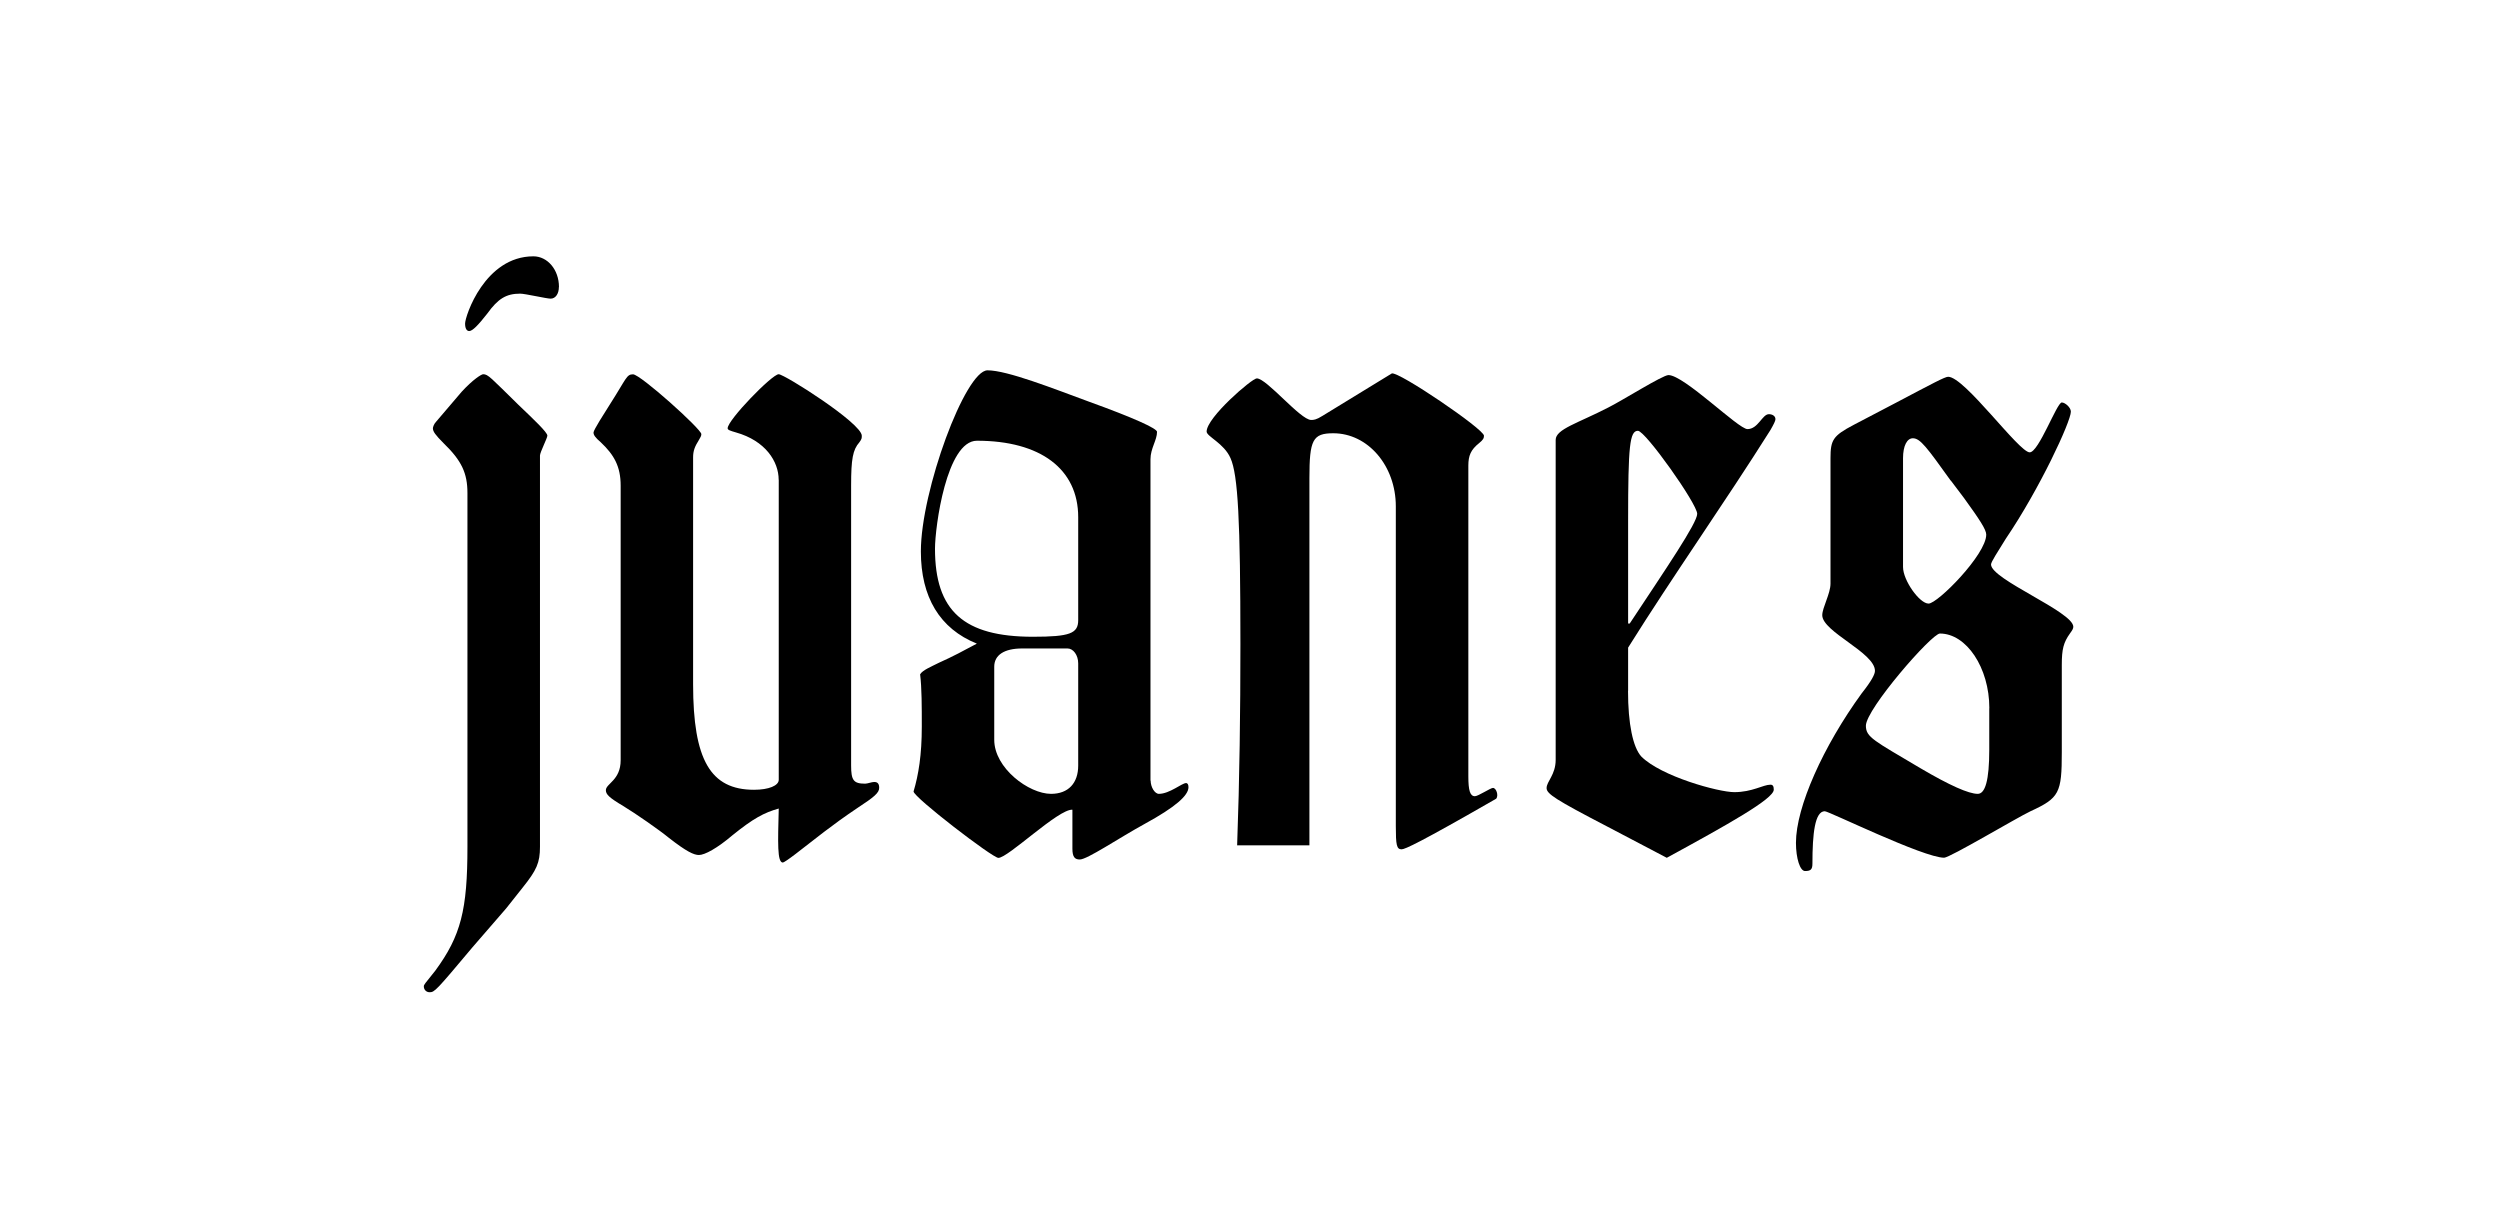 <svg xmlns="http://www.w3.org/2000/svg" width="291" height="142" viewBox="0 0 291 142" fill="none"><path d="M53.745 45.594C55.085 44.142 56.044 43.56 56.24 43.56C56.817 43.56 57.101 43.945 60.358 47.134C62.178 48.872 63.714 50.323 63.714 50.708C63.714 50.995 62.853 52.644 62.853 53.029V98.575C62.853 100.411 62.471 101.28 60.838 103.314L58.92 105.733L54.987 110.274C50.771 115.3 50.585 115.497 50.008 115.497C49.627 115.497 49.333 115.211 49.333 114.816C49.333 114.619 49.431 114.53 50.673 112.98C53.647 108.922 54.41 105.92 54.41 98.575V57.393C54.41 55.072 53.735 53.621 51.632 51.587C50.673 50.619 50.39 50.234 50.39 49.849C50.39 49.751 50.487 49.365 50.771 49.079L53.745 45.594ZM65.054 33.41C65.054 34.18 64.673 34.763 64.096 34.763C63.616 34.763 61.121 34.18 60.554 34.18C58.92 34.18 57.971 34.763 56.719 36.501C55.663 37.853 54.997 38.534 54.616 38.534C54.332 38.534 54.136 38.248 54.136 37.666C54.136 36.797 56.435 29.836 62.09 29.836C63.724 29.836 65.064 31.386 65.064 33.41H65.054Z" fill="black"></path><path d="M90.637 55.843C90.637 53.72 89.101 51.301 85.657 50.333C84.982 50.136 84.698 50.047 84.698 49.849C84.698 48.882 89.874 43.56 90.637 43.56C91.312 43.56 100.312 49.267 100.312 50.718C100.312 51.005 100.312 51.103 100.028 51.488C99.265 52.357 99.07 53.423 99.07 56.514V89.096C99.07 90.834 99.353 91.219 100.703 91.219C100.987 91.219 101.466 91.021 101.76 91.021C102.141 91.021 102.337 91.219 102.337 91.703C102.337 92.285 101.76 92.769 99.842 94.023C96.682 96.146 94.961 97.597 92.564 99.433C91.801 100.016 91.224 100.401 91.126 100.401C90.451 100.401 90.549 98.081 90.646 94.112C88.925 94.596 87.672 95.277 85.285 97.202C83.466 98.752 82.028 99.522 81.353 99.522C80.775 99.522 79.915 99.137 77.811 97.488C76.755 96.62 73.976 94.684 72.538 93.816C70.904 92.848 70.523 92.463 70.523 91.979C70.523 91.209 72.245 90.824 72.245 88.494V56.524C72.245 54.302 71.482 52.95 69.946 51.498C69.271 50.916 69.085 50.629 69.085 50.343C69.085 50.057 70.327 48.121 71.002 47.055C72.92 44.054 72.92 43.57 73.683 43.57C74.544 43.57 81.636 49.948 81.636 50.531C81.636 50.728 81.538 50.916 81.353 51.212C80.873 51.982 80.677 52.466 80.677 53.246V79.647C80.677 88.444 82.693 91.93 87.77 91.93C89.492 91.93 90.646 91.446 90.646 90.765V55.843H90.637Z" fill="black"></path><path d="M133.936 90.853C133.936 91.624 134.415 92.404 134.895 92.404C136.137 92.404 137.575 91.15 138.055 91.15C138.25 91.15 138.338 91.347 138.338 91.633C138.338 92.601 136.802 93.954 133.261 95.889C130.101 97.627 126.55 100.046 125.689 100.046C125.112 100.046 124.828 99.759 124.828 98.792V94.25C123.194 94.151 117.354 99.858 116.209 99.858C115.534 99.858 106.338 92.799 106.338 92.127C106.915 90.192 107.297 87.872 107.297 84.584C107.297 82.264 107.297 80.042 107.101 78.492C107.385 78.008 108.344 77.623 109.302 77.139C110.838 76.458 112.276 75.688 113.705 74.918C109.39 73.18 107.189 69.507 107.189 64.186C107.189 57.126 112.364 43.106 114.947 43.106C117.246 43.106 122.607 45.229 126.824 46.779C131.901 48.615 134.679 49.869 134.679 50.264C134.679 51.232 133.916 52.199 133.916 53.453V90.873L133.936 90.853ZM125.503 60.197C125.503 54.589 121.101 51.301 113.715 51.301C110.173 51.301 108.833 61.352 108.833 63.87C108.833 71.117 112.188 74.118 120.23 74.118C124.544 74.118 125.503 73.733 125.503 72.183V60.197ZM125.503 77.218C125.503 76.251 124.926 75.481 124.261 75.481H118.988C116.884 75.481 115.73 76.251 115.73 77.603V86.114C115.73 89.402 119.751 92.404 122.343 92.404C124.358 92.404 125.503 91.15 125.503 89.116V77.218Z" fill="black"></path><path d="M144.003 98.387C144.286 90.656 144.384 82.817 144.384 74.987C144.384 60.582 144.1 55.26 143.23 53.325C142.467 51.587 140.451 50.807 140.451 50.234C140.451 48.595 145.724 44.044 146.292 44.044C147.446 44.044 151.369 48.882 152.612 48.882C152.895 48.882 153.189 48.882 153.952 48.398L162.003 43.471C162.766 43.185 172.735 49.948 172.735 50.718C172.735 51.005 172.637 51.202 172.158 51.587C171.199 52.357 170.915 53.038 170.915 54.194V90.36C170.915 91.999 171.111 92.68 171.678 92.68C172.06 92.68 173.498 91.713 173.782 91.713C174.163 91.713 174.457 92.581 174.163 92.966C165.251 98.091 163.529 98.861 163.148 98.861C162.571 98.861 162.473 98.377 162.473 96.156V58.943C162.473 54.203 159.215 50.432 155.194 50.432C152.797 50.432 152.416 51.202 152.416 55.655V98.397H143.983L144.003 98.387Z" fill="black"></path><path d="M189.503 80.407C189.503 84.278 190.08 86.983 191.039 88.049C193.338 90.37 200.039 92.206 201.869 92.206C203.972 92.206 205.224 91.337 206.085 91.337C206.369 91.337 206.467 91.535 206.467 91.92C206.467 92.986 201.106 95.978 194.013 99.848L187.018 96.175C181.08 93.085 180.023 92.404 180.023 91.732C180.023 90.962 181.08 90.182 181.08 88.444V51.202C181.08 49.948 183.663 49.267 187.214 47.43C188.936 46.562 193.534 43.659 194.209 43.659C196.028 43.659 202.348 49.948 203.405 49.948C204.647 49.948 205.126 48.21 205.899 48.21C206.281 48.21 206.662 48.408 206.662 48.793C206.662 48.99 206.467 49.375 206.085 50.047C200.724 58.558 194.776 66.97 189.513 75.382V80.407H189.503ZM189.503 72.578H189.699C193.915 66.2 197.554 60.878 197.554 59.812C197.554 58.647 191.518 50.145 190.657 50.145C189.699 50.145 189.513 51.883 189.513 60.592V72.578H189.503Z" fill="black"></path><path d="M239.993 87.566C239.993 92.305 239.709 92.887 236.353 94.428C234.73 95.198 226.962 99.838 226.297 99.838C223.9 99.838 212.884 94.428 212.405 94.428C211.25 94.428 210.967 97.034 210.967 100.52C210.967 101.201 210.771 101.388 210.106 101.388C209.529 101.388 209.049 99.937 209.049 98.101C209.049 93.944 212.209 86.884 216.709 80.694C217.864 79.242 218.245 78.472 218.245 78.087C218.245 75.964 212.111 73.545 212.111 71.61C212.111 70.741 213.07 69.093 213.07 67.937V53.335C213.07 51.212 213.354 50.728 215.751 49.464L220.73 46.858C224.947 44.636 226.385 43.856 226.766 43.856C228.684 43.856 235.003 52.653 236.256 52.653C237.312 52.653 239.416 46.848 239.993 46.848C240.374 46.848 241.049 47.43 241.049 47.914C241.049 49.069 237.41 56.909 233.477 62.705C232.519 64.255 231.756 65.41 231.756 65.706C231.756 67.444 241.333 71.215 241.333 72.953C241.333 73.15 241.235 73.338 240.951 73.723C240.188 74.79 239.993 75.56 239.993 77.396V87.566ZM231.56 82.441C231.56 77.702 228.879 73.743 225.807 73.743C224.849 73.743 217.189 82.54 217.189 84.475C217.189 85.828 218.147 86.213 223.508 89.402C226.962 91.436 229.163 92.404 230.21 92.404C231.071 92.404 231.55 90.853 231.55 87.279V82.441H231.56ZM227.06 55.941C224.281 52.071 223.518 51.014 222.657 51.014C221.982 51.014 221.513 51.883 221.513 53.335V66.002C221.513 67.552 223.43 70.258 224.487 70.258C225.543 70.258 231.198 64.551 231.198 62.23C231.198 61.648 230.435 60.493 228.615 57.975L227.079 55.941H227.06Z" fill="black"></path></svg>